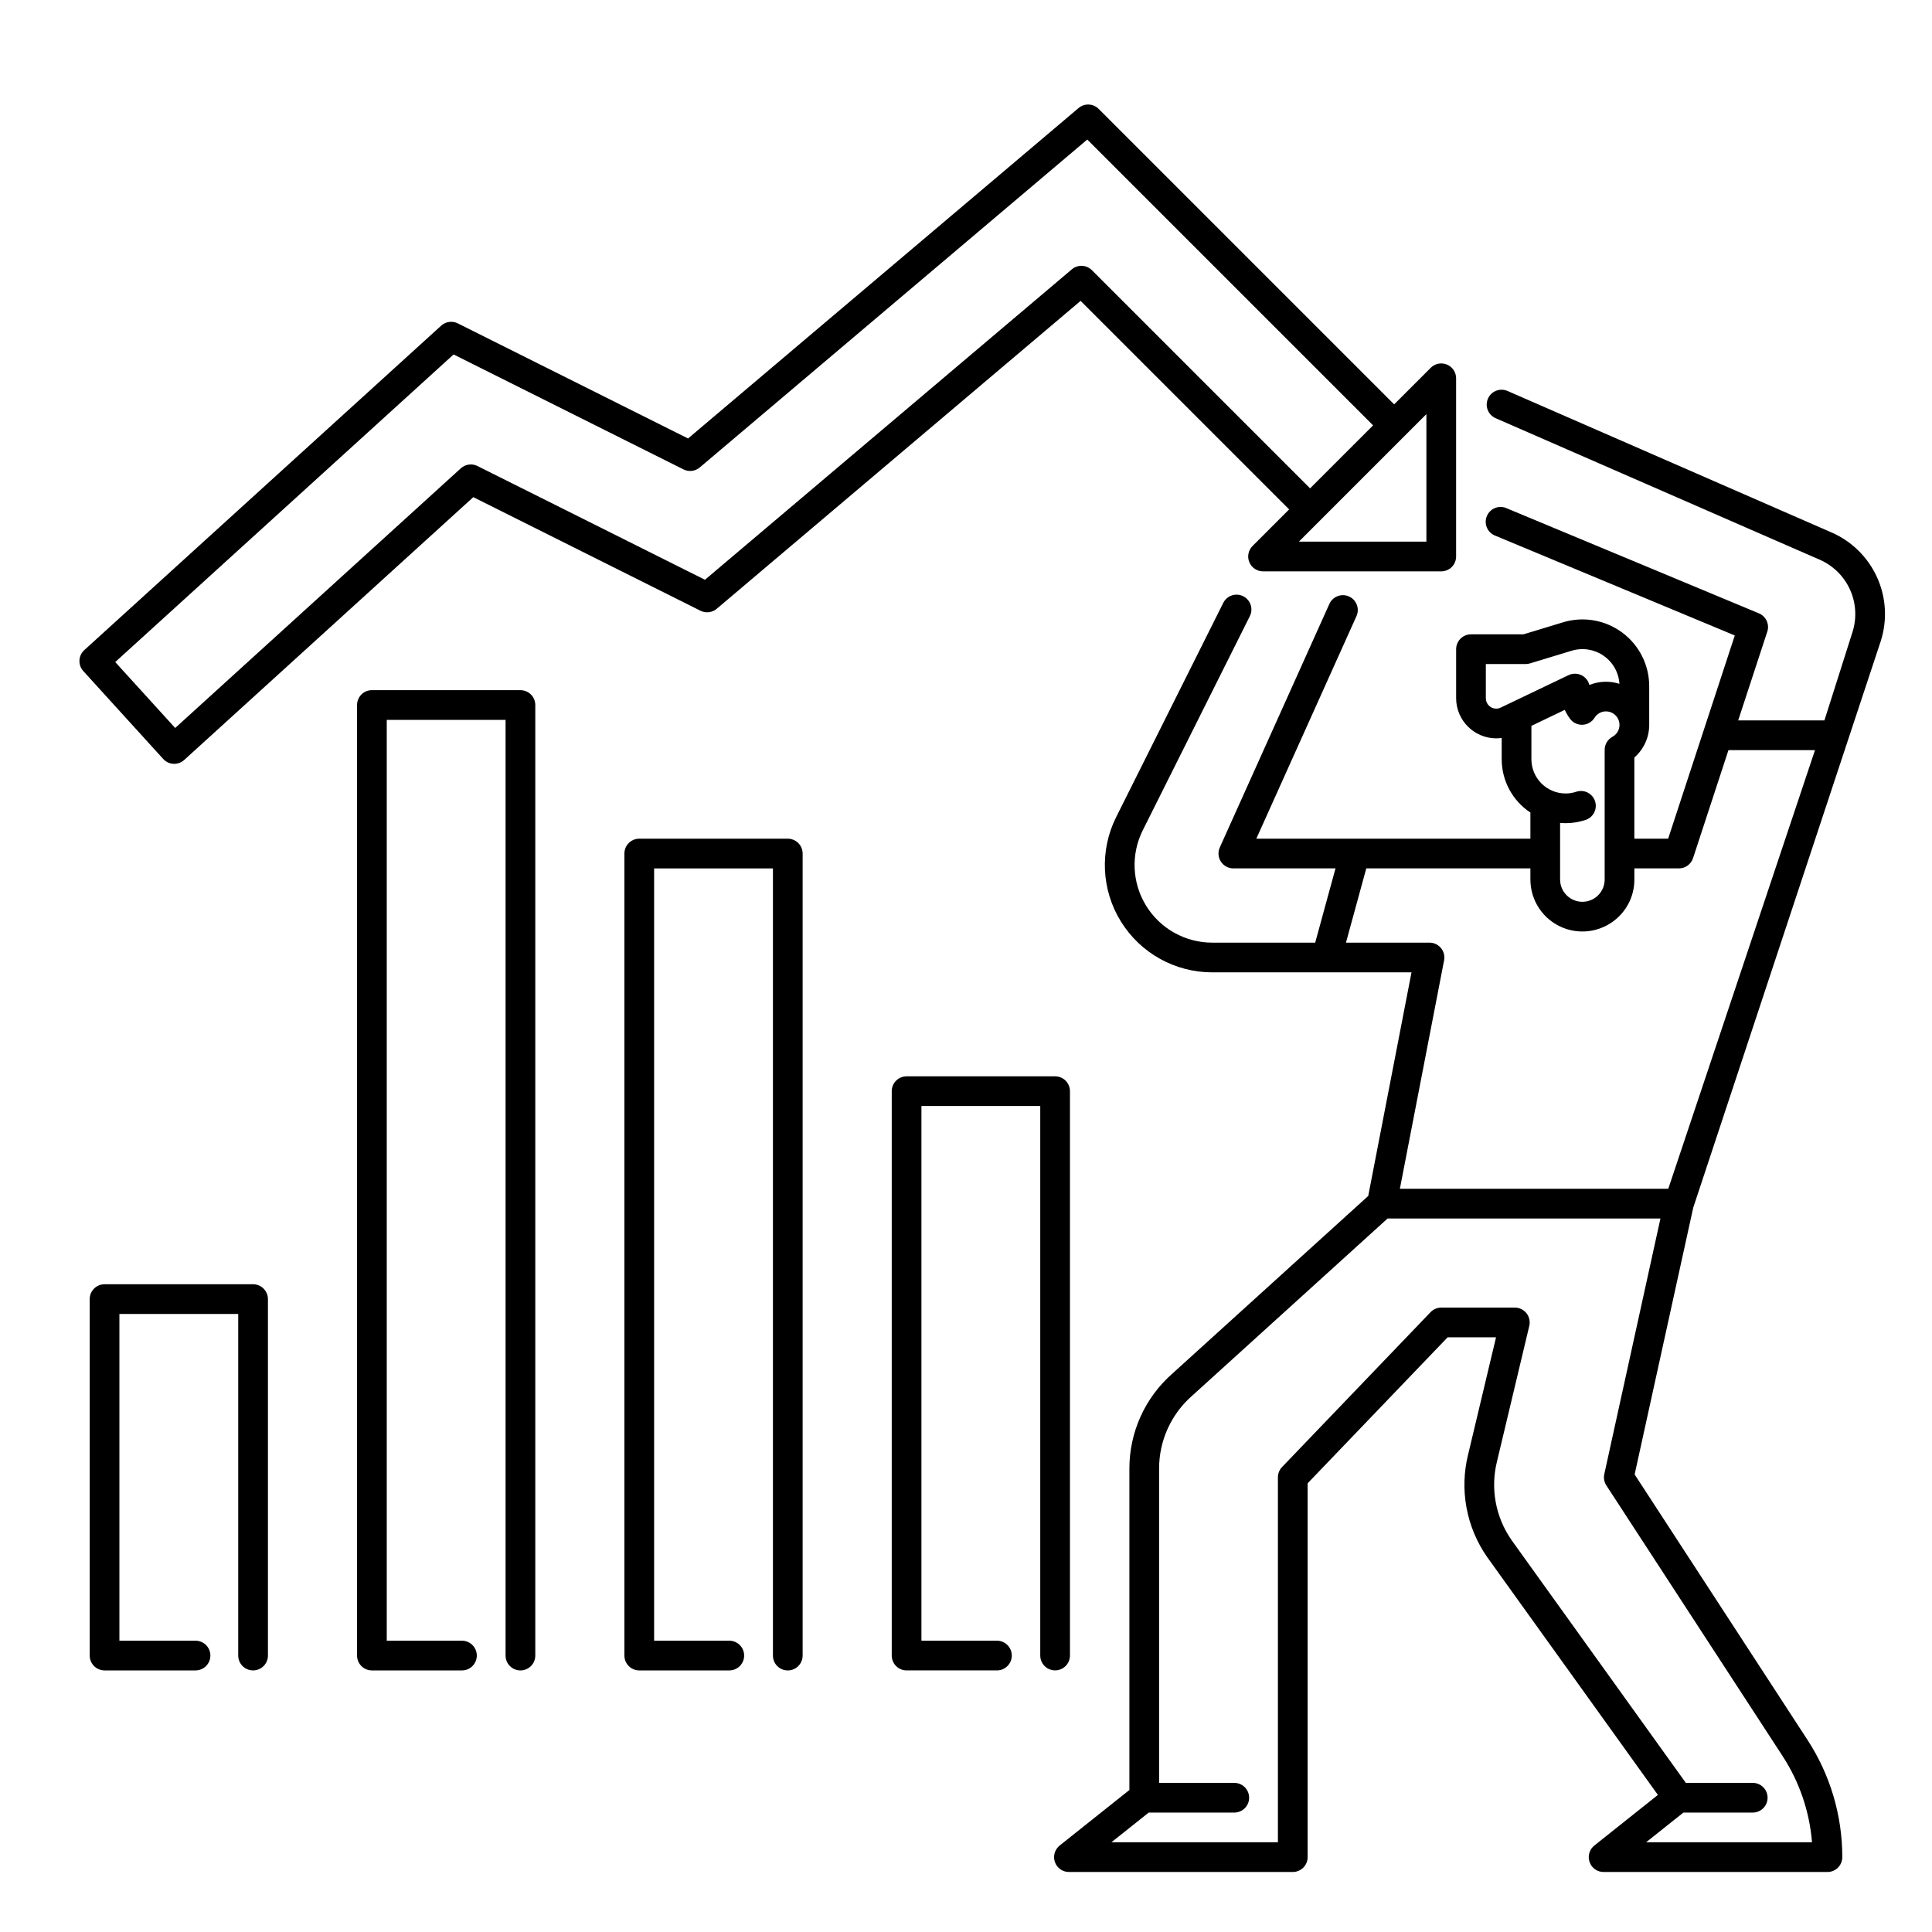 <?xml version="1.0" encoding="UTF-8"?>
<!-- The Best Svg Icon site in the world: iconSvg.co, Visit us! https://iconsvg.co -->
<svg fill="#000000" width="800px" height="800px" version="1.1" viewBox="144 144 512 512" xmlns="http://www.w3.org/2000/svg">
 <g>
  <path d="m211.07 484.34h-39.359c-2.176 0-3.938 1.766-3.938 3.938v94.465c0 1.043 0.414 2.043 1.152 2.781 0.738 0.738 1.738 1.152 2.785 1.152h24.105c2.176 0 3.938-1.762 3.938-3.934 0-2.176-1.762-3.938-3.938-3.938h-20.172v-86.594l31.488 0.004v90.527c0 2.172 1.762 3.934 3.938 3.934 2.172 0 3.938-1.762 3.938-3.934v-94.465c0-1.043-0.418-2.047-1.156-2.781-0.738-0.738-1.738-1.156-2.781-1.156z"/>
  <path d="m281.92 326.9h-39.359c-2.176 0-3.938 1.762-3.938 3.934v251.91c0 1.043 0.414 2.043 1.152 2.781 0.738 0.738 1.742 1.152 2.785 1.152h23.863c2.172 0 3.934-1.762 3.934-3.934 0-2.176-1.762-3.938-3.934-3.938h-19.93v-244.03h31.488v247.97c0 2.172 1.766 3.934 3.938 3.934 2.176 0 3.938-1.762 3.938-3.934v-251.91c0-1.043-0.414-2.043-1.152-2.781-0.738-0.738-1.742-1.152-2.785-1.152z"/>
  <path d="m352.77 366.26h-39.359c-2.172 0-3.938 1.762-3.938 3.934v212.55c0 1.043 0.418 2.043 1.156 2.781 0.734 0.738 1.738 1.152 2.781 1.152h23.863c2.172 0 3.934-1.762 3.934-3.934 0-2.176-1.762-3.938-3.934-3.938h-19.926v-204.67h31.488v208.61c0 2.172 1.762 3.934 3.934 3.934 2.176 0 3.938-1.762 3.938-3.934v-212.55c0-1.043-0.414-2.043-1.152-2.781-0.738-0.738-1.742-1.152-2.785-1.152z"/>
  <path d="m427.55 582.74v-149.57c0-1.043-0.414-2.043-1.152-2.781-0.738-0.738-1.738-1.152-2.785-1.152h-39.359c-2.172 0-3.934 1.762-3.934 3.934v149.57c0 1.043 0.414 2.043 1.152 2.781 0.738 0.738 1.738 1.152 2.781 1.152h23.945c2.172 0 3.934-1.762 3.934-3.934 0-2.176-1.762-3.938-3.934-3.938h-20.008v-141.7h31.488v145.63c0 2.172 1.762 3.934 3.934 3.934 2.176 0 3.938-1.762 3.938-3.934z"/>
  <path d="m190.17 346.42c0.98 0 1.926-0.363 2.648-1.023l76.613-69.648 60.199 30.102c1.41 0.703 3.102 0.5 4.305-0.516l96.438-81.602 55.262 55.262-9.699 9.699c-1.125 1.125-1.465 2.816-0.855 4.289 0.609 1.469 2.047 2.43 3.637 2.43h47.23c1.047 0 2.047-0.414 2.785-1.152s1.152-1.742 1.152-2.785v-47.23c0-1.594-0.961-3.027-2.43-3.637s-3.164-0.273-4.289 0.852l-9.699 9.699-78.312-78.309c-1.445-1.445-3.762-1.543-5.324-0.219l-103.49 87.566-61.016-30.504c-1.457-0.727-3.207-0.484-4.41 0.609l-94.574 85.973c-1.609 1.461-1.727 3.949-0.266 5.559l21.18 23.297c0.746 0.824 1.805 1.293 2.914 1.289zm331.84-58.883h-33.793l33.793-33.793zm-257.8-49.605 60.926 30.465c1.41 0.703 3.102 0.5 4.305-0.516l102.7-86.902 75.746 75.746-16.699 16.699-57.82-57.82c-1.445-1.449-3.762-1.543-5.324-0.223l-97.219 82.262-60.293-30.145c-1.453-0.727-3.203-0.484-4.406 0.609l-75.699 68.816-15.887-17.473z"/>
  <path d="m642.42 313.9c1.781-5.566 1.43-11.594-0.984-16.914-2.41-5.32-6.715-9.555-12.074-11.887l-85.879-37.5v0.004c-1.988-0.855-4.297 0.055-5.16 2.039-0.867 1.984 0.031 4.297 2.012 5.176l85.875 37.5 0.004-0.004c3.57 1.555 6.441 4.379 8.051 7.926s1.844 7.566 0.656 11.277l-7.43 23.398h-22.855l7.711-23.52 0.004 0.004c0.641-1.953-0.332-4.07-2.227-4.859l-67.078-27.945c-1.984-0.742-4.199 0.219-5.012 2.172-0.816 1.953 0.062 4.203 1.984 5.09l63.719 26.547-17.66 53.855h-8.957v-21.512c2.5-2.176 3.938-5.324 3.938-8.641v-10.25c0.004-5.609-2.652-10.891-7.156-14.227-4.508-3.34-10.332-4.344-15.695-2.707l-10.48 3.184h-13.898c-2.176 0-3.938 1.766-3.938 3.938v13.027c0.031 5.812 4.711 10.523 10.52 10.598h0.129c0.477-0.004 0.953-0.039 1.426-0.109v5.652c0.004 5.688 2.859 10.988 7.606 14.121v6.926h-72.633l26.539-58.98c0.895-1.984 0.008-4.316-1.977-5.207-1.98-0.891-4.312-0.008-5.203 1.977l-29.039 64.531c-0.551 1.219-0.441 2.633 0.285 3.754 0.727 1.121 1.973 1.797 3.309 1.797h27.07l-5.383 19.68h-27.277c-7.137 0.004-13.762-3.688-17.516-9.758-3.75-6.07-4.09-13.648-0.898-20.027l28.367-56.734 0.004-0.004c0.973-1.941 0.184-4.309-1.762-5.281s-4.309-0.184-5.281 1.762l-28.367 56.738c-4.422 8.82-3.953 19.301 1.234 27.691 5.188 8.395 14.352 13.496 24.219 13.484h52.801l-11.469 59.258-51.871 47.047c-7.258 6.352-11.426 15.531-11.426 25.176v85.207l-18.477 14.711 0.004 0.004c-1.309 1.039-1.816 2.797-1.266 4.375 0.551 1.578 2.043 2.637 3.715 2.637h59.32c1.043 0 2.047-0.414 2.785-1.152 0.738-0.738 1.152-1.738 1.152-2.781v-99.07l37.102-38.691h12.832l-7.379 30.969h-0.004c-2.352 9.418-0.5 19.395 5.078 27.336l45.199 62.965-16.844 13.41v0.004c-1.309 1.039-1.812 2.797-1.262 4.375 0.551 1.582 2.043 2.641 3.715 2.637h59.324c1.043 0 2.043-0.414 2.781-1.152 0.738-0.738 1.152-1.738 1.152-2.781 0.008-11.039-3.199-21.84-9.23-31.086l-45.801-70.332 15.531-70.711zm-101.88 17.898h-0.074c-1.492-0.023-2.691-1.234-2.703-2.727v-9.094h10.547l0.004 0.004c0.387 0 0.773-0.059 1.145-0.172l11.035-3.352c2.875-0.883 5.992-0.398 8.461 1.312 2.473 1.707 4.023 4.453 4.211 7.453-2.609-0.828-5.43-0.719-7.969 0.305-0.285-1.148-1.07-2.106-2.141-2.613-1.07-0.504-2.312-0.5-3.379 0.012l-18.008 8.609c-0.352 0.168-0.738 0.258-1.129 0.262zm18.363 30.352c1.801 0 3.59-0.289 5.297-0.863 0.996-0.328 1.816-1.039 2.285-1.973 0.469-0.938 0.543-2.019 0.211-3.012-0.332-0.992-1.047-1.812-1.984-2.277-0.938-0.465-2.023-0.535-3.012-0.199-0.902 0.301-1.848 0.453-2.797 0.453-5.004-0.008-9.059-4.062-9.066-9.066v-8.855l8.84-4.231h0.004c0.375 0.82 0.836 1.602 1.367 2.328 0.773 1.062 2.019 1.668 3.332 1.617 1.309-0.051 2.508-0.75 3.199-1.863 0.645-1.051 1.793-1.691 3.027-1.684 1.641 0 3.07 1.117 3.473 2.707 0.398 1.594-0.332 3.254-1.777 4.031-1.266 0.691-2.051 2.016-2.051 3.457v34.363c0 3.258-2.641 5.902-5.902 5.902-3.262-0.004-5.902-2.644-5.906-5.902v-15.008c0.484 0.039 0.969 0.074 1.461 0.074zm-32.203 36.344c0.223-1.152-0.078-2.344-0.828-3.25-0.746-0.906-1.859-1.434-3.035-1.434h-22.141l5.383-19.68h43.492v2.953c0 5.57 3.356 10.59 8.5 12.723 5.144 2.133 11.066 0.957 15.008-2.977 2.602-2.574 4.059-6.086 4.043-9.746v-2.953h11.809c1.703 0 3.211-1.094 3.742-2.711l9.387-28.633h22.934l-38.883 116.25h-71.129zm42.453 136.17c-0.227 1.031-0.027 2.109 0.547 2.992l46.699 71.711v0.004c4.469 6.848 7.148 14.703 7.801 22.852h-43.969l9.887-7.871h18.371c2.172 0 3.938-1.762 3.938-3.938 0-2.172-1.766-3.934-3.938-3.934h-17.727l-46.18-64.328h0.004c-4.258-6.082-5.664-13.719-3.852-20.918l8.543-35.859c0.277-1.172 0.004-2.406-0.742-3.352-0.746-0.945-1.883-1.496-3.086-1.496h-19.496c-1.07 0-2.098 0.438-2.84 1.211l-39.359 41.047c-0.703 0.734-1.094 1.711-1.094 2.723v96.715h-44.125l9.887-7.871h22.676c2.172 0 3.934-1.762 3.934-3.938 0-2.172-1.762-3.934-3.934-3.934h-19.926v-83.32c0.004-7.398 3.207-14.438 8.789-19.301l51.77-46.949h72.305z"/>
 </g>
</svg>